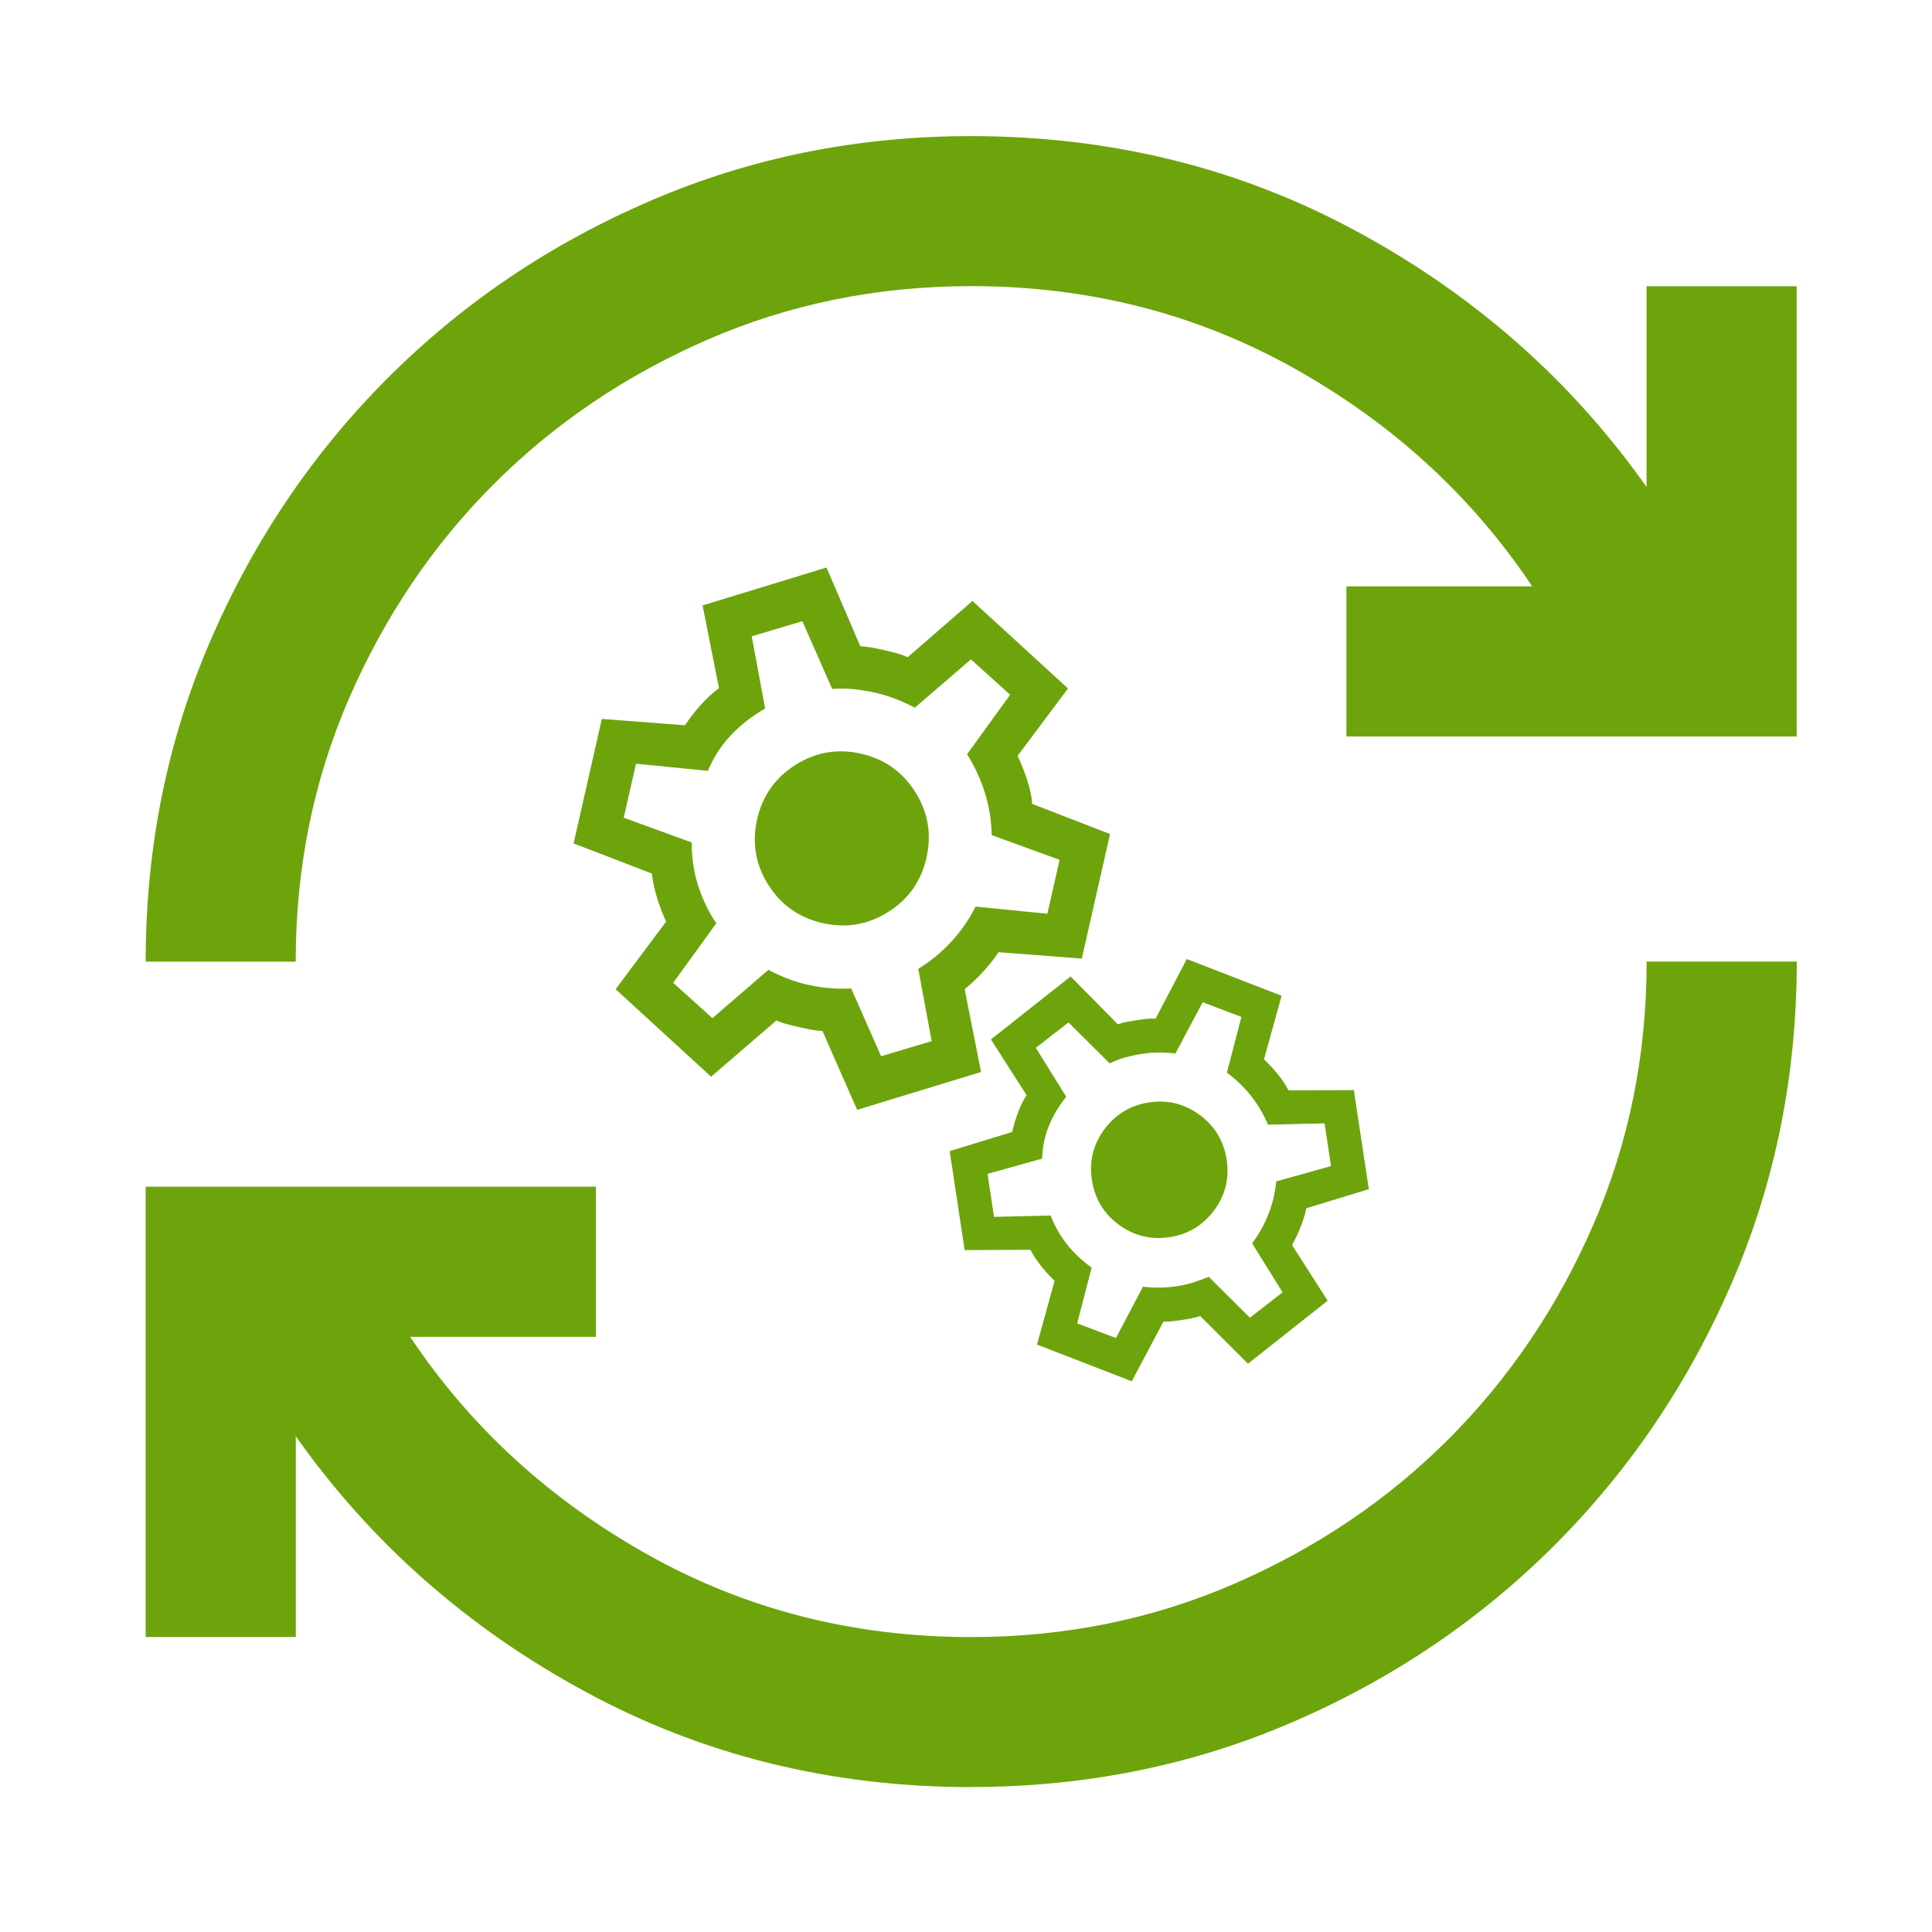 <?xml version="1.0" encoding="UTF-8"?>
<svg id="Ebene_1" data-name="Ebene 1" xmlns="http://www.w3.org/2000/svg" viewBox="0 0 200 200">
  <defs>
    <style>
      .cls-1 {
        fill: #6da40c;
      }
    </style>
  </defs>
  <path class="cls-1" d="M100.54,185c-14.5,0-27.84-3.3-40.01-9.91-12.17-6.6-22.14-15.41-29.91-26.41v20.78h-15.54v-46.61h46.61v15.54h-19.23c6.22,9.32,14.41,16.83,24.57,22.53,10.16,5.7,21.33,8.55,33.5,8.55,9.71,0,18.81-1.85,27.29-5.54s15.86-8.68,22.14-14.96c6.28-6.28,11.27-13.66,14.96-22.14,3.69-8.48,5.54-17.58,5.54-27.29h15.54c0,11.78-2.23,22.85-6.7,33.21-4.47,10.36-10.59,19.42-18.35,27.19-7.77,7.77-16.83,13.89-27.19,18.35-10.36,4.47-21.43,6.7-33.21,6.7Z"/>
  <path class="cls-1" d="M15.08,99.54c0-11.78,2.23-22.85,6.7-33.21s10.59-19.42,18.35-27.19c7.77-7.77,16.83-13.89,27.19-18.35,10.36-4.47,21.43-6.7,33.21-6.7,14.5,0,27.84,3.3,40.01,9.91,12.17,6.6,22.14,15.41,29.91,26.41v-20.78h15.54v46.61h-46.61v-15.54h19.23c-6.22-9.32-14.41-16.83-24.57-22.53s-21.33-8.55-33.5-8.55c-9.71,0-18.81,1.85-27.29,5.54-8.48,3.69-15.86,8.68-22.14,14.96-6.28,6.28-11.27,13.66-14.96,22.14s-5.54,17.58-5.54,27.29h-15.54Z"/>
  <path class="cls-1" d="M141.71,123.1l-6.48,1.98c-.13.63-.33,1.28-.6,1.95-.27.68-.56,1.29-.88,1.85l3.69,5.77-8.25,6.52-4.95-4.94c-.28.1-.59.18-.93.25-.34.06-.66.12-.95.16s-.61.09-.95.13c-.34.04-.67.05-.97.04l-3.28,6.18-9.81-3.8,1.82-6.6c-.47-.44-.93-.95-1.39-1.52-.45-.57-.83-1.14-1.11-1.69l-6.81.03-1.55-10.25,6.48-1.98c.13-.63.32-1.28.58-1.97.25-.69.55-1.3.9-1.84l-3.69-5.77,8.25-6.52,4.88,4.95c.31-.11.63-.19.97-.25.34-.06.67-.12.98-.17s.64-.09.97-.13c.33-.04.66-.05.99-.02l3.24-6.18,9.81,3.8-1.82,6.59c.47.44.94.94,1.4,1.5.47.56.84,1.13,1.13,1.7l6.77-.02,1.55,10.25ZM137.79,120.74l-.67-4.45-5.86.14c-.45-1.09-1.04-2.08-1.76-2.99s-1.56-1.71-2.49-2.4l1.5-5.77-4.01-1.52-2.82,5.31c-.58-.07-1.16-.1-1.74-.1-.58,0-1.15.05-1.74.14s-1.15.21-1.7.36c-.55.15-1.1.36-1.63.62l-4.26-4.24-3.38,2.63,3.15,5.07c-.75.92-1.35,1.92-1.79,2.99-.44,1.07-.67,2.21-.71,3.41l-5.65,1.58.67,4.45,5.86-.14c.43,1.11,1.01,2.12,1.73,3.03.73.91,1.57,1.69,2.52,2.36l-1.5,5.77,4.01,1.52,2.8-5.31c.59.07,1.17.1,1.74.09.57,0,1.15-.05,1.74-.14s1.14-.21,1.69-.38c.55-.17,1.09-.37,1.64-.6l4.26,4.24,3.38-2.63-3.15-5.07c.7-.94,1.27-1.95,1.69-3.03.43-1.08.69-2.21.8-3.38l5.65-1.58ZM126.98,120.05c-.29-1.93-1.22-3.47-2.78-4.63-1.57-1.15-3.31-1.59-5.24-1.3s-3.47,1.22-4.63,2.78-1.59,3.31-1.3,5.24,1.22,3.49,2.79,4.64c1.56,1.15,3.31,1.58,5.24,1.29s3.47-1.22,4.63-2.78c1.16-1.56,1.59-3.31,1.29-5.25Z"/>
  <path class="cls-1" d="M111.98,99.23l-8.61-.66c-.45.68-.98,1.36-1.61,2.04-.63.68-1.27,1.28-1.9,1.79l1.7,8.57-12.83,3.92-3.59-8.17c-.38,0-.79-.06-1.22-.14-.43-.08-.83-.17-1.2-.25s-.76-.18-1.19-.29c-.43-.11-.82-.25-1.16-.4l-6.76,5.82-9.88-9.06,5.23-7c-.35-.74-.67-1.56-.94-2.45-.27-.89-.45-1.73-.54-2.52l-8.1-3.12,2.92-12.89,8.61.66c.45-.68.98-1.37,1.6-2.07.62-.7,1.26-1.29,1.92-1.77l-1.7-8.57,12.83-3.92,3.5,8.15c.41.02.83.07,1.27.15.43.08.85.17,1.24.26s.8.19,1.21.3c.41.11.81.25,1.18.43l6.71-5.83,9.89,9.06-5.22,6.98c.35.74.68,1.55.97,2.43.29.88.48,1.73.55,2.54l8.05,3.12-2.92,12.89ZM108.42,94.6l1.27-5.59-7.03-2.56c-.03-1.5-.26-2.95-.7-4.37-.44-1.41-1.06-2.75-1.85-4l4.46-6.16-4.06-3.66-5.81,5c-.66-.35-1.33-.65-2.02-.92-.69-.26-1.39-.48-2.12-.64s-1.46-.28-2.19-.36c-.73-.07-1.47-.08-2.22-.02l-3.09-7.01-5.24,1.56,1.39,7.48c-1.32.75-2.49,1.65-3.51,2.72-1.02,1.07-1.83,2.31-2.42,3.73l-7.44-.74-1.27,5.59,7.03,2.56c0,1.52.21,2.99.65,4.4.44,1.41,1.07,2.74,1.9,3.97l-4.46,6.16,4.06,3.66,5.79-5c.67.35,1.35.66,2.03.92.68.26,1.39.48,2.14.64s1.46.28,2.18.33c.72.06,1.47.07,2.23.04l3.09,7.01,5.24-1.56-1.39-7.48c1.27-.79,2.41-1.72,3.41-2.81,1.01-1.09,1.85-2.3,2.52-3.64l7.44.74ZM95.91,88.77c.55-2.43.16-4.69-1.16-6.78-1.32-2.1-3.2-3.42-5.62-3.97s-4.69-.16-6.78,1.16-3.42,3.2-3.97,5.62c-.55,2.44-.17,4.71,1.16,6.8,1.32,2.09,3.2,3.41,5.62,3.96s4.69.17,6.78-1.15c2.1-1.31,3.42-3.19,3.97-5.63Z"/>
</svg>